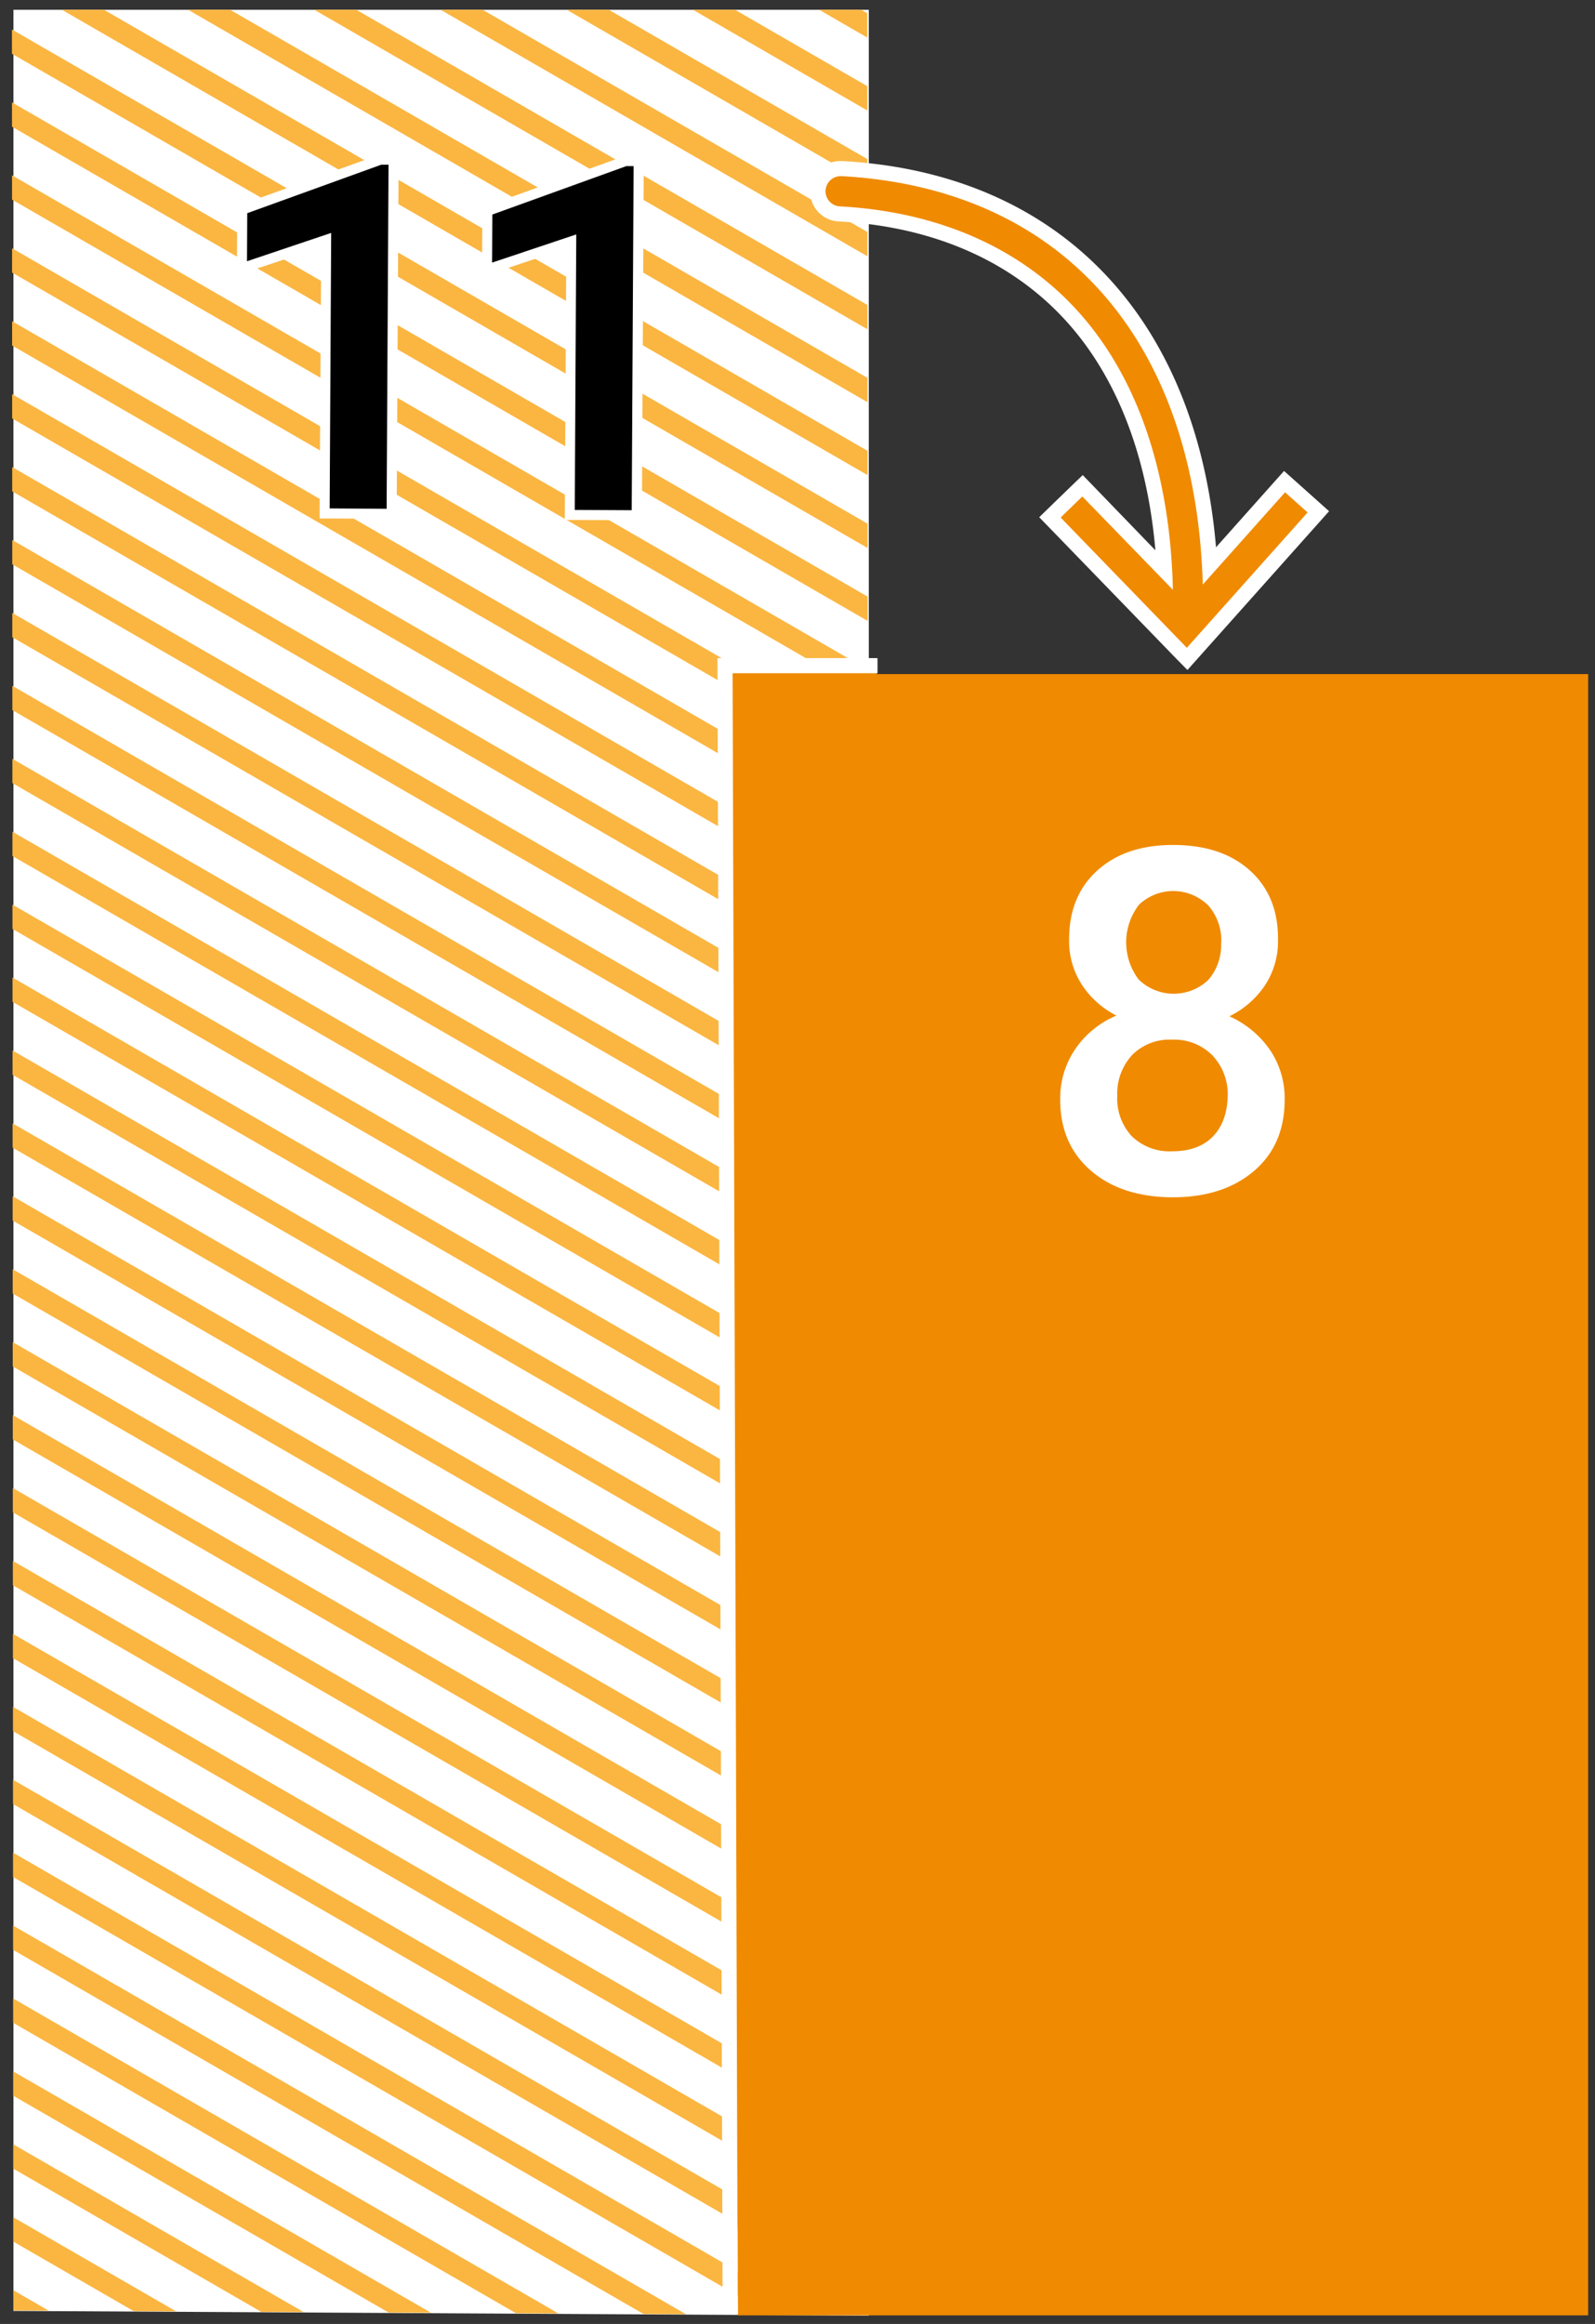 <svg id="Ebene_1" data-name="Ebene 1" xmlns="http://www.w3.org/2000/svg" xmlns:xlink="http://www.w3.org/1999/xlink" viewBox="0 0 317 461.67"><rect x="0" y="0" width="317" height="461.67" fill="#333333" stroke="none"/><defs><style>.cls-1{fill:none;}.cls-2{fill:#fff;}.cls-3{clip-path:url(#clip-path);}.cls-4{fill:#fab641;}.cls-5{clip-path:url(#clip-path-2);}.cls-6,.cls-7{fill:#f08a00;}.cls-7{stroke:#fff;stroke-miterlimit:10;stroke-width:3px;}</style><clipPath id="clip-path"><rect class="cls-1" x="-486.99" y="-43.69" width="170" height="458" transform="translate(1.02 2.24) rotate(0.32)"/></clipPath><clipPath id="clip-path-2"><polygon class="cls-1" points="172.65 459.94 2.65 458.99 2.37 1.94 172.37 1.94 172.65 459.94"/></clipPath></defs><title>balkendiagramm</title><polygon class="cls-2" points="172.67 460.02 2.67 459.08 2.67 1.94 172.67 1.94 172.67 460.02"/><g class="cls-3"><rect class="cls-4" x="-740.6" y="-21.26" width="801" height="5" transform="translate(-55.98 169.12) rotate(30.32)"/><rect class="cls-4" x="-733.03" y="-34.21" width="801" height="5" transform="translate(-61.49 163.53) rotate(30.32)"/><rect class="cls-4" x="-725.46" y="-47.15" width="801" height="5" transform="translate(-66.99 157.94) rotate(30.32)"/><rect class="cls-4" x="-717.89" y="-60.1" width="801" height="5" transform="translate(-72.49 152.34) rotate(30.32)"/><rect class="cls-4" x="-710.32" y="-73.05" width="801" height="5" transform="translate(-77.99 146.75) rotate(30.32)"/><rect class="cls-4" x="-702.74" y="-86" width="801" height="5" transform="translate(-83.49 141.16) rotate(30.32)"/><rect class="cls-4" x="-695.17" y="-98.95" width="801" height="5" transform="translate(-88.99 135.56) rotate(30.32)"/><rect class="cls-4" x="-687.6" y="-111.9" width="801" height="5" transform="translate(-94.49 129.97) rotate(30.32)"/><rect class="cls-4" x="-680.03" y="-124.84" width="801" height="5" transform="translate(-99.99 124.38) rotate(30.32)"/><rect class="cls-4" x="-672.46" y="-137.79" width="801" height="5" transform="translate(-105.49 118.78) rotate(30.32)"/><rect class="cls-4" x="-664.88" y="-150.74" width="801" height="5" transform="translate(-110.99 113.19) rotate(30.32)"/><rect class="cls-4" x="-657.31" y="-163.69" width="801" height="5" transform="translate(-116.49 107.59) rotate(30.32)"/><rect class="cls-4" x="-649.74" y="-176.64" width="801" height="5" transform="translate(-121.99 102) rotate(30.32)"/><rect class="cls-4" x="-642.17" y="-189.59" width="801" height="5" transform="translate(-127.5 96.41) rotate(30.32)"/><rect class="cls-4" x="-634.59" y="-202.54" width="801" height="5" transform="translate(-133 90.81) rotate(30.32)"/></g><g class="cls-5"><rect class="cls-4" x="-383.23" y="483.76" width="669.73" height="4.18" transform="translate(236.45 89.28) rotate(30)"/><rect class="cls-4" x="-376.96" y="472.9" width="669.73" height="4.18" transform="translate(231.86 84.68) rotate(30)"/><rect class="cls-4" x="-370.69" y="462.04" width="669.73" height="4.18" transform="translate(227.27 80.09) rotate(30)"/><rect class="cls-4" x="-364.42" y="451.18" width="669.73" height="4.18" transform="translate(222.68 75.5) rotate(30)"/><rect class="cls-4" x="-358.15" y="440.32" width="669.73" height="4.18" transform="translate(218.08 70.91) rotate(30)"/><rect class="cls-4" x="-351.88" y="429.46" width="669.73" height="4.18" transform="translate(213.49 66.32) rotate(30)"/><rect class="cls-4" x="-345.61" y="418.59" width="669.73" height="4.18" transform="translate(208.9 61.73) rotate(30)"/><rect class="cls-4" x="-339.34" y="407.73" width="669.73" height="4.18" transform="translate(204.31 57.14) rotate(30)"/><rect class="cls-4" x="-333.06" y="396.87" width="669.73" height="4.18" transform="translate(199.72 52.55) rotate(30)"/><rect class="cls-4" x="-326.79" y="386.01" width="669.73" height="4.18" transform="translate(195.13 47.96) rotate(30)"/><rect class="cls-4" x="-320.52" y="375.15" width="669.73" height="4.18" transform="translate(190.54 43.37) rotate(30)"/><rect class="cls-4" x="-314.25" y="364.29" width="669.73" height="4.18" transform="translate(185.95 38.78) rotate(30)"/><rect class="cls-4" x="-307.98" y="353.43" width="669.73" height="4.18" transform="translate(181.36 34.19) rotate(30)"/><rect class="cls-4" x="-301.71" y="342.56" width="669.73" height="4.18" transform="translate(176.77 29.6) rotate(30)"/><rect class="cls-4" x="-295.44" y="331.7" width="669.73" height="4.18" transform="translate(172.18 25.01) rotate(30)"/><rect class="cls-4" x="-289.17" y="320.84" width="669.73" height="4.18" transform="translate(167.59 20.42) rotate(30)"/><rect class="cls-4" x="-282.9" y="309.98" width="669.73" height="4.18" transform="translate(163 15.83) rotate(30)"/><rect class="cls-4" x="-276.63" y="299.12" width="669.73" height="4.18" transform="translate(158.41 11.23) rotate(30)"/><rect class="cls-4" x="-270.36" y="288.26" width="669.73" height="4.18" transform="translate(153.82 6.64) rotate(30)"/><rect class="cls-4" x="-264.09" y="277.39" width="669.73" height="4.18" transform="translate(149.23 2.05) rotate(30)"/><rect class="cls-4" x="-257.81" y="266.53" width="669.73" height="4.18" transform="translate(144.63 -2.54) rotate(30)"/><rect class="cls-4" x="-251.54" y="255.67" width="669.73" height="4.18" transform="translate(140.04 -7.13) rotate(30)"/><rect class="cls-4" x="-245.27" y="244.81" width="669.73" height="4.18" transform="translate(135.45 -11.72) rotate(30)"/><rect class="cls-4" x="-239" y="233.95" width="669.73" height="4.18" transform="translate(130.86 -16.31) rotate(30)"/><rect class="cls-4" x="-232.73" y="223.09" width="669.73" height="4.18" transform="translate(126.27 -20.9) rotate(30)"/><rect class="cls-4" x="-226.46" y="212.23" width="669.73" height="4.18" transform="translate(121.68 -25.49) rotate(30)"/><rect class="cls-4" x="-220.19" y="201.36" width="669.73" height="4.18" transform="translate(117.09 -30.08) rotate(30)"/><rect class="cls-4" x="-213.92" y="190.5" width="669.73" height="4.18" transform="translate(112.5 -34.67) rotate(30)"/><rect class="cls-4" x="-207.65" y="179.64" width="669.73" height="4.18" transform="translate(107.91 -39.26) rotate(30)"/><rect class="cls-4" x="-201.38" y="168.78" width="669.73" height="4.18" transform="translate(103.32 -43.85) rotate(30)"/><rect class="cls-4" x="-195.11" y="157.92" width="669.73" height="4.18" transform="translate(98.73 -48.44) rotate(30)"/><rect class="cls-4" x="-188.83" y="147.06" width="669.73" height="4.18" transform="translate(94.14 -53.03) rotate(30)"/><rect class="cls-4" x="-182.56" y="136.19" width="669.73" height="4.18" transform="translate(89.55 -57.62) rotate(30)"/><rect class="cls-4" x="-176.29" y="125.33" width="669.73" height="4.18" transform="translate(84.96 -62.22) rotate(30)"/><rect class="cls-4" x="-170.02" y="114.47" width="669.73" height="4.18" transform="translate(80.37 -66.81) rotate(30)"/><rect class="cls-4" x="169.03" y="-229.17" width="4.18" height="669.73" transform="translate(-5.98 201.04) rotate(-60)"/><rect class="cls-4" x="-157.48" y="92.75" width="669.73" height="4.18" transform="translate(71.18 -75.99) rotate(30)"/><rect class="cls-4" x="-151.21" y="81.89" width="669.73" height="4.18" transform="translate(66.59 -80.58) rotate(30)"/><rect class="cls-4" x="-144.94" y="71.03" width="669.73" height="4.18" transform="translate(62 -85.17) rotate(30)"/><rect class="cls-4" x="-138.67" y="60.16" width="669.73" height="4.18" transform="translate(57.41 -89.76) rotate(30)"/><rect class="cls-4" x="-132.4" y="49.3" width="669.73" height="4.18" transform="translate(52.82 -94.35) rotate(30)"/><rect class="cls-4" x="-126.13" y="38.44" width="669.73" height="4.18" transform="translate(48.23 -98.94) rotate(30)"/><rect class="cls-4" x="-119.85" y="27.58" width="669.73" height="4.18" transform="translate(43.64 -103.53) rotate(30)"/><rect class="cls-4" x="-113.58" y="16.72" width="669.73" height="4.18" transform="translate(39.05 -108.12) rotate(30)"/><rect class="cls-4" x="-107.31" y="5.86" width="669.73" height="4.18" transform="translate(34.46 -112.71) rotate(30)"/><rect class="cls-4" x="-101.04" y="-5" width="669.73" height="4.18" transform="translate(29.87 -117.3) rotate(30)"/><rect class="cls-4" x="-94.77" y="-15.87" width="669.73" height="4.18" transform="translate(25.28 -121.89) rotate(30)"/><rect class="cls-4" x="-88.5" y="-26.73" width="669.73" height="4.18" transform="translate(20.69 -126.48) rotate(30)"/></g><polygon class="cls-6" points="315.64 459.96 146.66 459.96 145.65 133.91 315.64 133.91 315.64 459.96"/><polyline class="cls-7" points="145.12 459.52 144.1 132.24 174.4 132.24"/><polygon points="64.51 102.02 64.81 47.69 48.08 53.29 48.14 41.65 75.6 31.72 78.23 31.73 77.83 102.1 64.51 102.02"/><path class="cls-2" d="M75.77,32.72h1.45l-.38,68.36L65.52,101l.3-54.73L49.09,51.9l.05-9.55,26.63-9.63m-.35-2-.34.12L48.46,40.47l-1.31.47v1.4l-.05,9.55,0,2.79,2.65-.89,14.09-4.71L63.52,101v2h2l11.32.06h2v-2l.38-68.36v-2H75.42Z"/><polygon points="113.23 102.29 113.53 47.96 96.79 53.56 96.86 41.92 124.31 31.99 126.94 32.01 126.55 102.37 113.23 102.29"/><path class="cls-2" d="M124.48,33h1.45l-.38,68.36-11.32-.06.3-54.73L97.8,52.17l.05-9.55L124.48,33m-.35-2-.34.12L97.17,40.74l-1.31.47v1.4l-.05,9.55,0,2.79,2.65-.89,14.09-4.71-.29,51.94v2h2l11.32.06h2v-2L127.94,33V31h-3.81Z"/><path class="cls-2" d="M254,186.88a15.84,15.84,0,0,1-2.62,8.9,17.85,17.85,0,0,1-7.05,6.11,19.45,19.45,0,0,1,8.17,6.83,17.12,17.12,0,0,1,2.82,9.75q0,9-6.16,14.21t-16.22,5.17q-10.15-.06-16.23-5.38t-6-14.26a17.31,17.31,0,0,1,3-9.81,18.64,18.64,0,0,1,8.18-6.65,17.75,17.75,0,0,1-6.91-6.19,15.93,15.93,0,0,1-2.5-8.93q0-8.7,5.69-13.77t15.19-5q9.59.05,15.18,5.18T254,186.88Zm-10,31a11.23,11.23,0,0,0-3-8.18,10.61,10.61,0,0,0-8-3.16,10.5,10.5,0,0,0-7.95,3,11.31,11.31,0,0,0-3,8.17,11,11,0,0,0,2.88,8,10.76,10.76,0,0,0,8.05,3q5.15,0,8-2.86T244,217.84Zm-1.28-30.61a10.58,10.58,0,0,0-2.53-7.34,9.89,9.89,0,0,0-13.8-.22,12.21,12.21,0,0,0-.06,14.9,10,10,0,0,0,13.8.08A10.53,10.53,0,0,0,242.68,187.24Z"/><path class="cls-6" d="M208.69,102.78l6.46-6.27,16.28,16.81c-1.09-20.25-7-37.19-17.21-49.17C203.1,51.09,186.75,43.6,166.93,42.5a4.5,4.5,0,0,1,.25-9h.25c43.23,2.41,70.3,31.79,73,78.87l14.89-16.7,6.71,6-26.06,29.21Z"/><path class="cls-2" d="M167.18,35h.17c43.83,2.44,70.3,32.62,71.7,81.13L255.4,97.8l4.48,4-24,26.89-25.08-25.88,4.31-4.18,18,18.54c-.51-22.35-6.59-40.94-17.71-54C204,49.79,187.25,42.13,167,41a3,3,0,0,1,.16-6m0-3a6,6,0,0,0-.33,12c19.4,1.08,35.39,8.38,46.24,21.12,9.3,10.91,15,26.08,16.56,44.2L217.28,96.54l-2.09-2.16L213,96.48l-4.31,4.18-2.15,2.09,2.09,2.15,25.08,25.88L236,133.1l2.15-2.41,24-26.89,2-2.24-2.23-2-4.48-4-2.24-2-2,2.24-11.52,12.92C237.79,62.9,210.49,34.41,167.51,32Z"/></svg>